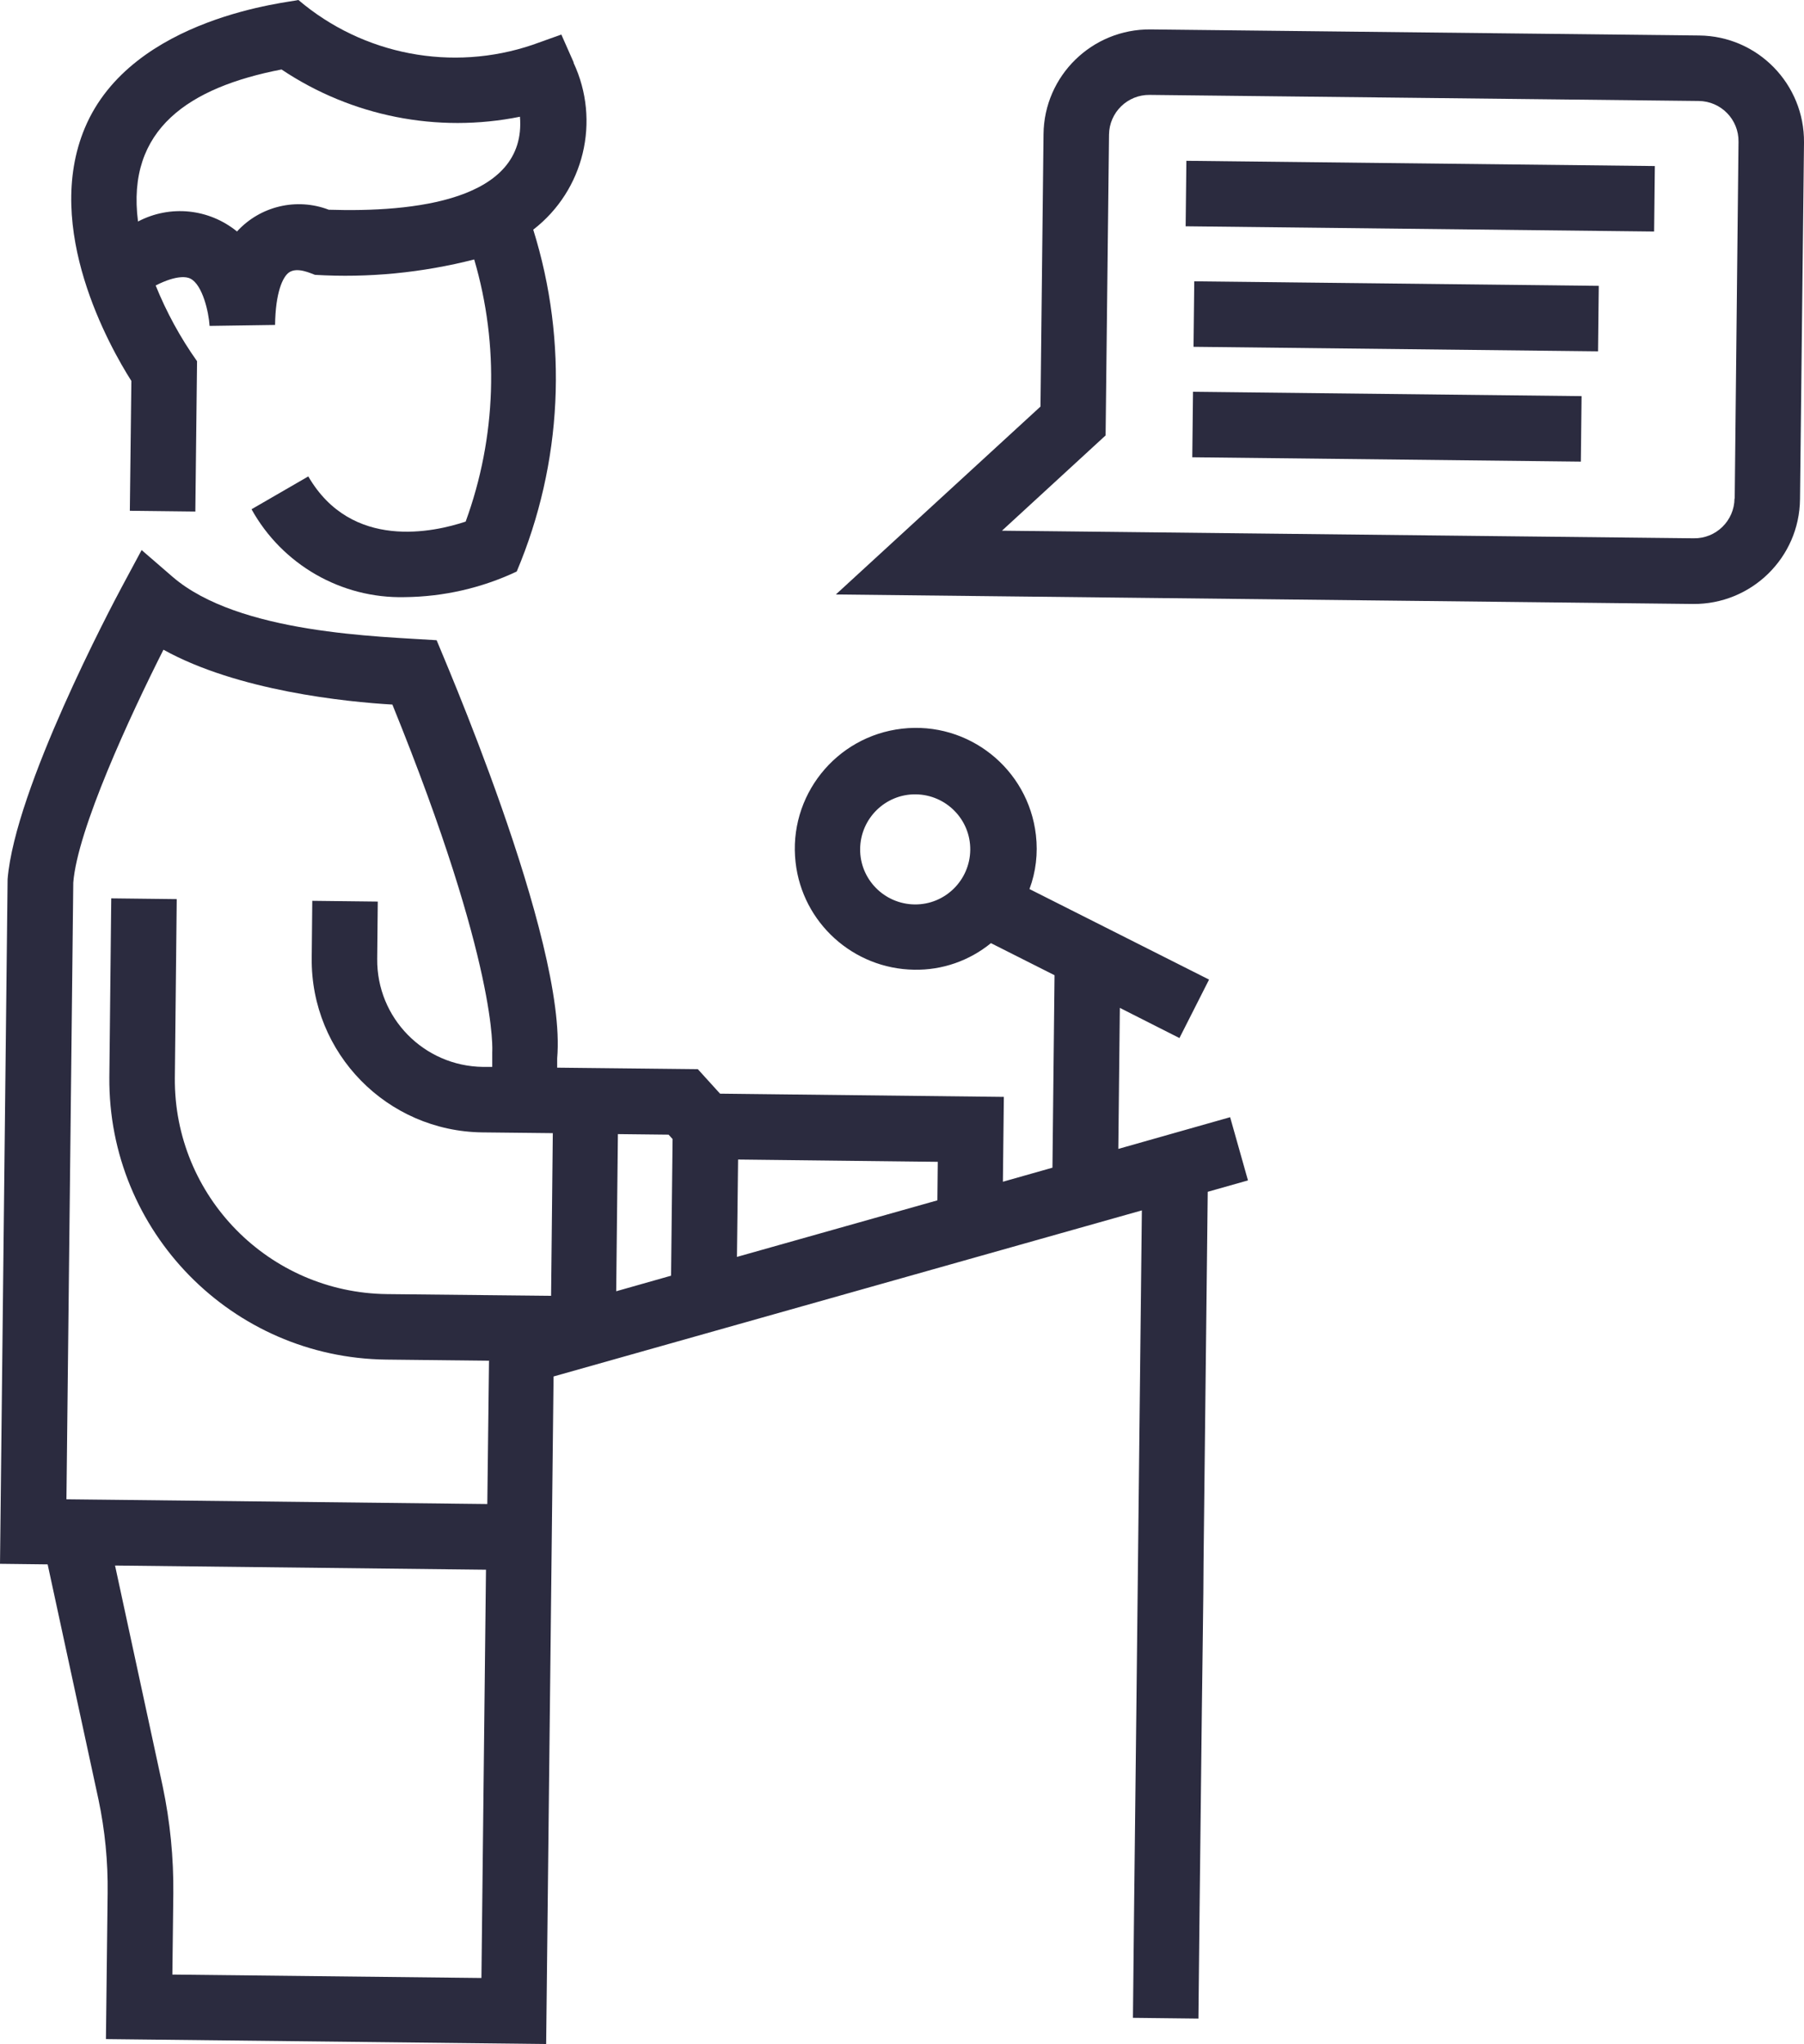<?xml version="1.0" encoding="UTF-8"?><svg id="Capa_2" xmlns="http://www.w3.org/2000/svg" viewBox="0 0 95.03 107.7"><defs><style>.cls-1{fill:#2b2b3f;stroke-width:0px;}</style></defs><g id="Capa_1-2"><path class="cls-1" d="m94.82,26.3l.21-18.79c.03-3.08-2.44-5.61-5.52-5.64h0s-28.9-.32-28.9-.32c-3.08-.03-5.61,2.44-5.64,5.52l-.16,14.35-10.78,9.9,45.15.5c3.08.03,5.61-2.44,5.64-5.52Zm-3.45-.04c-.01,1.18-.98,2.12-2.15,2.1l-36.44-.4,5.46-5.02.18-15.84c.01-1.18.98-2.12,2.15-2.1l28.91.32c1.18.01,2.12.98,2.1,2.15l-.2,18.79h0Z"/><rect class="cls-1" x="73.09" y="-2.01" width="3.45" height="24.68" transform="translate(63.65 85.03) rotate(-89.36)"/><rect class="cls-1" x="71.82" y="6.01" width="3.45" height="21.31" transform="translate(56.06 90.02) rotate(-89.36)"/><rect class="cls-1" x="71.33" y="12.25" width="3.45" height="20.47" transform="translate(49.76 95.28) rotate(-89.36)"/><path class="cls-1" d="m63.31,90.11c.02-2.01.09-6.16.09-7.83l.22-19.49,2.12-.6-.94-3.33-5.89,1.67.08-7.43,3.14,1.59,1.56-3.08-9.46-4.77c.34-.91.45-1.88.34-2.84-.4-3.5-3.56-6.01-7.05-5.61-3.5.4-6.01,3.56-5.61,7.05.36,3.18,3.04,5.6,6.24,5.65,1.48.03,2.91-.47,4.05-1.4l3.35,1.69-.11,10.14-2.61.74.05-4.47-14.95-.17-1.17-1.29-7.41-.08v-.49c.55-6.21-6.25-21.73-6.35-22.03-2.98-.2-10.42-.33-13.91-3.34l-1.63-1.41-1.02,1.9c-.58,1.08-5.65,10.67-6.04,15.44l-.4,36.07,2.51.03,2.68,12.4c.34,1.62.5,3.26.48,4.91l-.09,7.7,23.19.26.39-35.17,30.99-8.75-.29,26.3-.12,10.52-.06,5.72,3.45.04.06-5.72.12-10.53Zm-15.13-42.46c-1.6-.02-2.89-1.33-2.87-2.93.02-1.6,1.33-2.89,2.93-2.87,1.6.02,2.89,1.33,2.87,2.93-.02,1.6-1.33,2.89-2.93,2.87ZM5.31,79.01l-1.81-.02.36-32.49c.22-2.8,2.99-8.78,4.75-12.27,3.91,2.17,9.63,2.75,12.06,2.89,5.61,13.82,5.26,18.3,5.26,18.3v.79s-.49,0-.49,0c-3.11-.04-5.6-2.58-5.57-5.69l.03-3.02-3.45-.04-.03,3.02c-.05,5.02,3.97,9.12,8.99,9.18l3.71.04-.09,8.57-8.64-.09c-6.23-.07-11.23-5.16-11.18-11.39l.1-9.42-3.45-.04-.1,9.42c-.07,8.13,6.46,14.79,14.59,14.88l5.41.06-.09,7.55-20.33-.23h0Zm20.05,25.2l-16.28-.18.05-4.25c.02-1.91-.17-3.81-.56-5.67l-2.51-11.63,19.54.22-.24,21.51Zm7.1-36.19l.09-8.27,2.67.03.21.23-.08,7.2-2.89.82Zm6.36-1.8l.06-5.13,10.52.12-.02,2.03-10.56,2.98Z"/><path class="cls-1" d="m30.22,3.29l-.65-1.47-1.51.54c-4.24,1.44-8.93.54-12.34-2.36-.33.11-8.78.85-11.25,6.74-2.22,5.29,1.32,11.55,2.45,13.33l-.08,6.84,3.45.04.09-7.92c-.88-1.24-1.61-2.58-2.18-3.99,1.16-.59,1.68-.44,1.83-.36.64.32.97,1.78,1.01,2.49l3.45-.05c.02-1.69.4-2.54.74-2.77.44-.3,1.18.07,1.36.13,2.82.17,5.65-.11,8.39-.81,1.33,4.53,1.17,9.37-.45,13.81-1.65.55-6.01,1.55-8.29-2.38l-2.99,1.73c1.62,2.92,4.73,4.71,8.07,4.63,2.04-.02,4.06-.48,5.9-1.35,2.41-5.71,2.72-12.09.87-18.01,2.68-2.07,3.56-5.73,2.12-8.8ZM12.49,12.2c-1.48-1.21-3.53-1.42-5.22-.53-.63-4.88,2.71-7.07,7.56-8.01,3.69,2.47,8.21,3.37,12.56,2.49.36,4.43-5.63,5.04-10.07,4.9-1.7-.65-3.62-.19-4.84,1.15Z"/></g></svg>